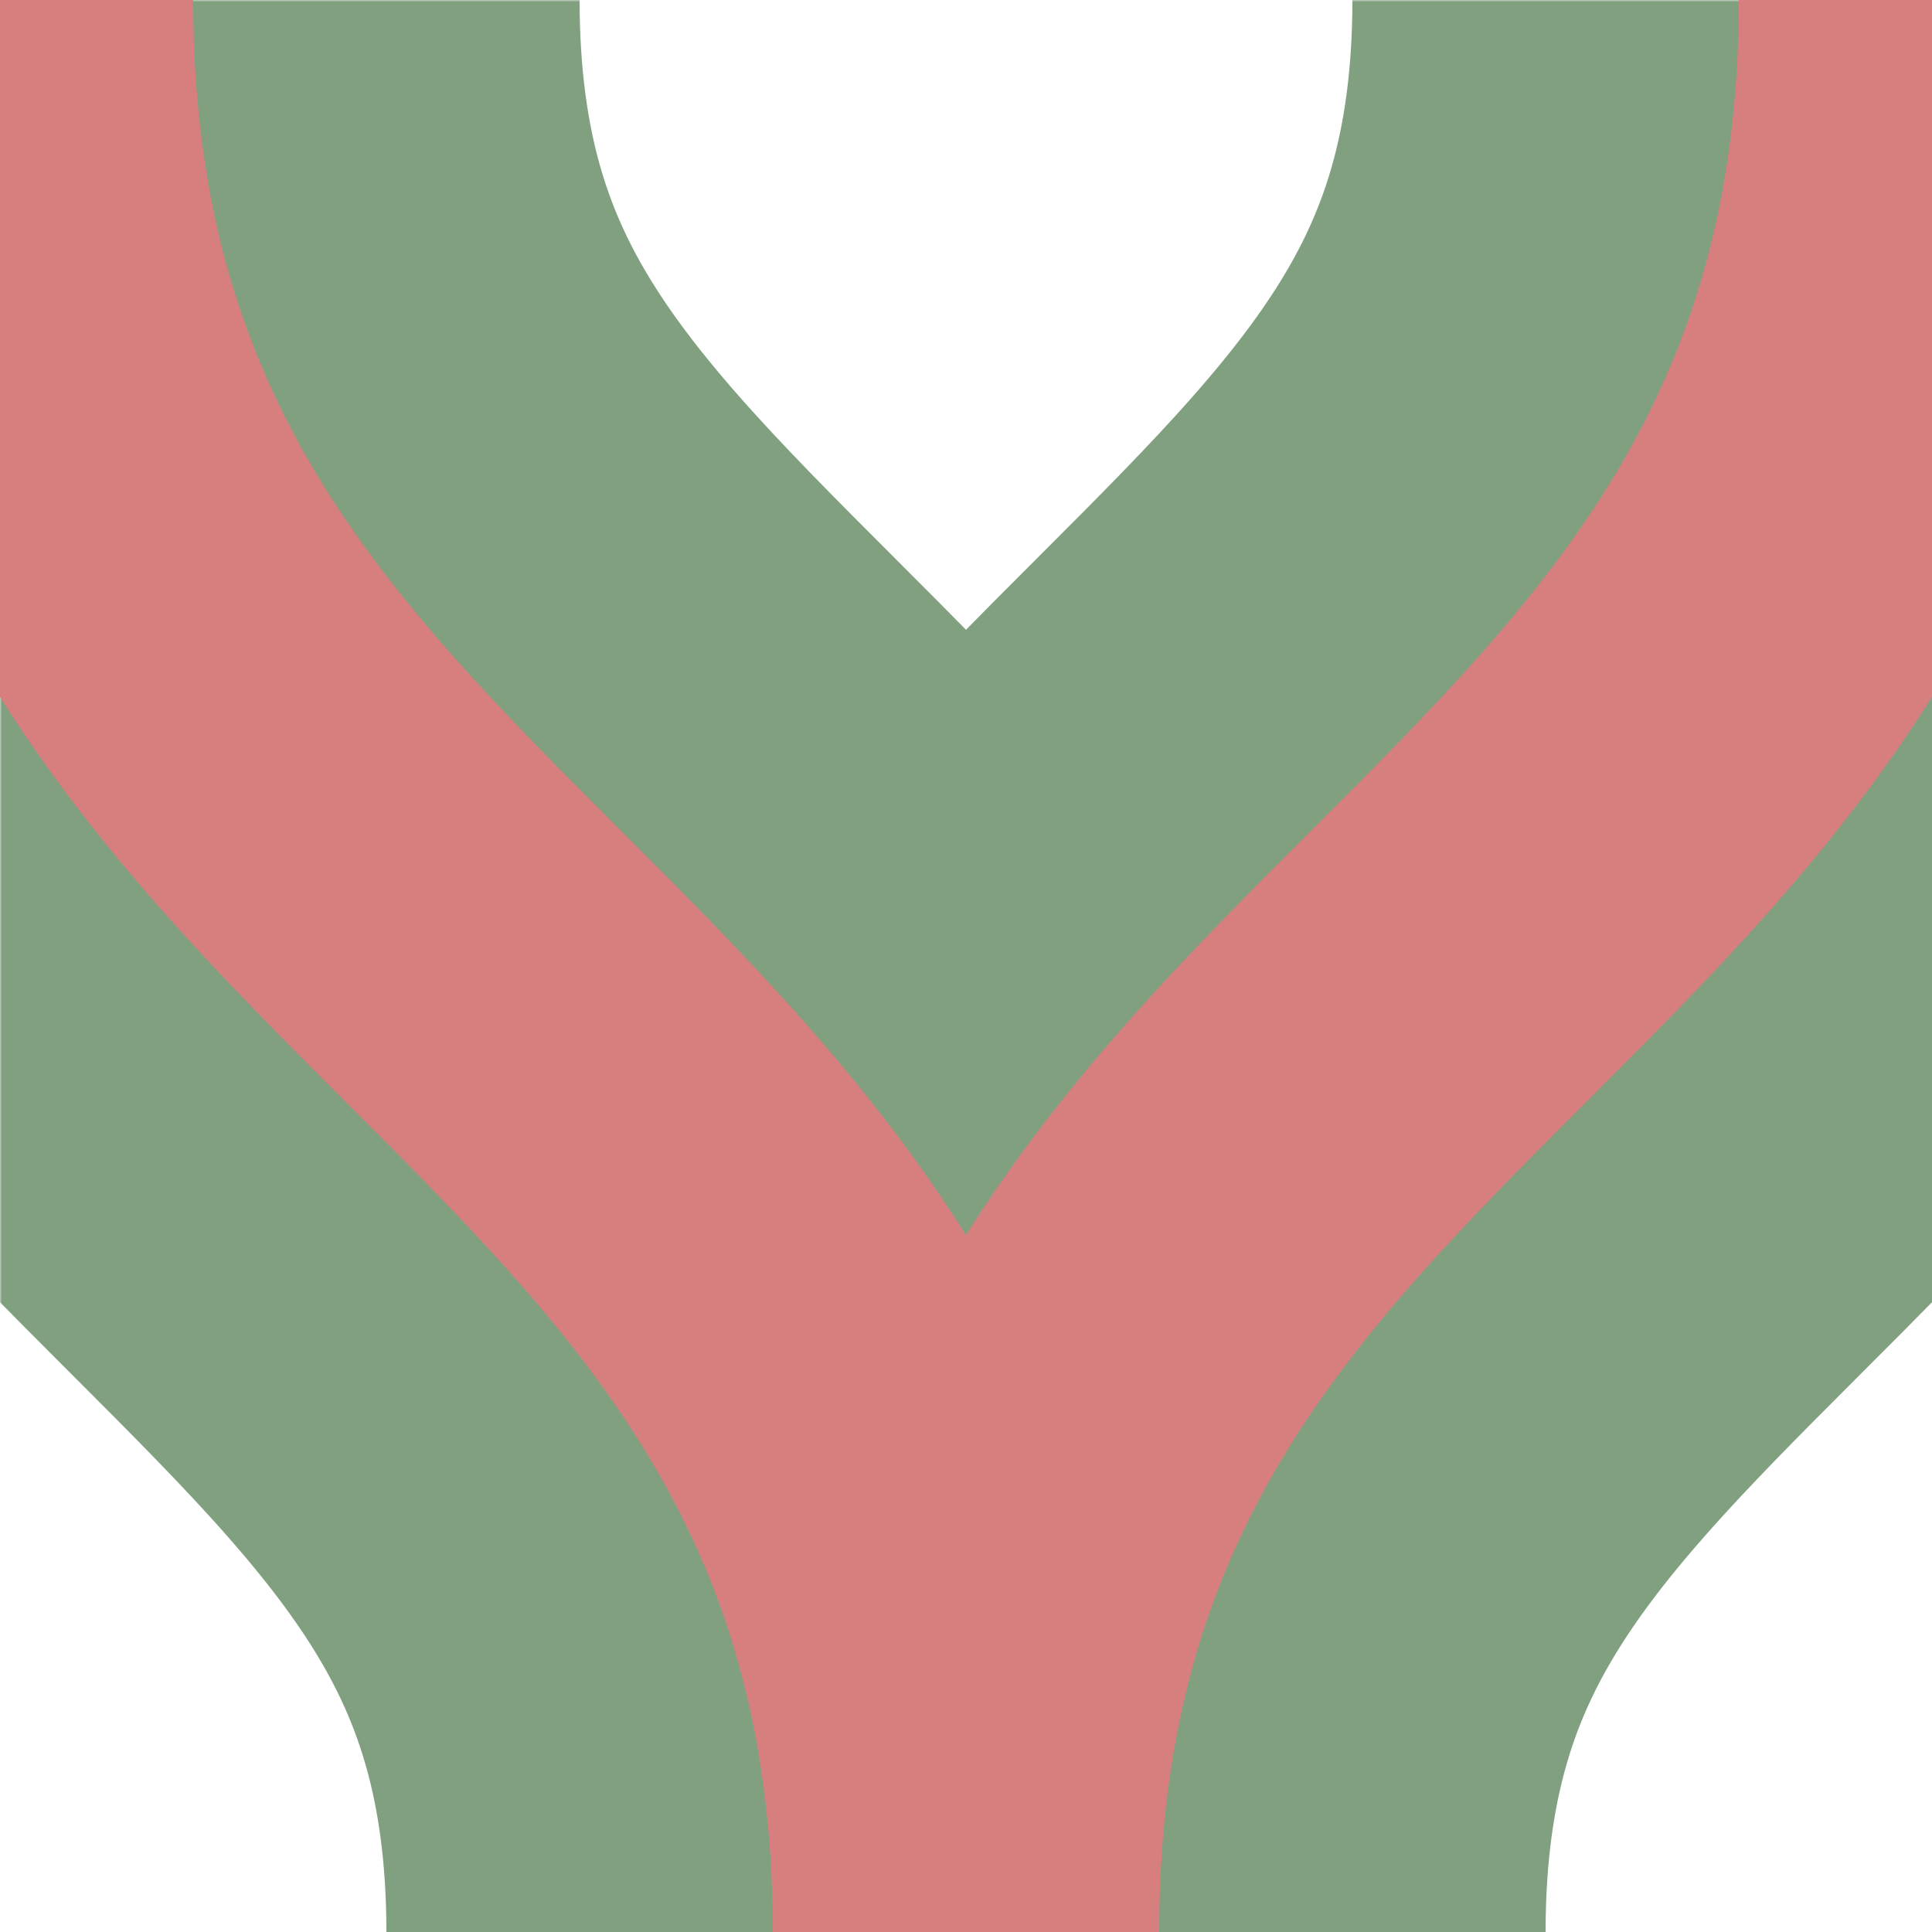 <?xml version="1.0" encoding="UTF-8"?>
<svg xmlns="http://www.w3.org/2000/svg" xmlns:xlink="http://www.w3.org/1999/xlink" width="500" height="500">
 <title>exhSHI2+lr</title>
 <defs>
  <mask id="1">
   <rect x="-300" y="-300" width="1200" height="1200" fill="#FFF"/>
   <g stroke="#000" stroke-width="200">
    <path id="2" d="M 0,0 C 0,250 250,250 250,500 250,250 500,250 500,0" fill="none"/>
   </g>
  </mask>
 </defs>
 <use xlink:href="#2" mask="url(#1)" stroke="#80A080" stroke-width="300"/>
 <use xlink:href="#2" stroke="#D77F7E" stroke-width="100"/>
</svg>
